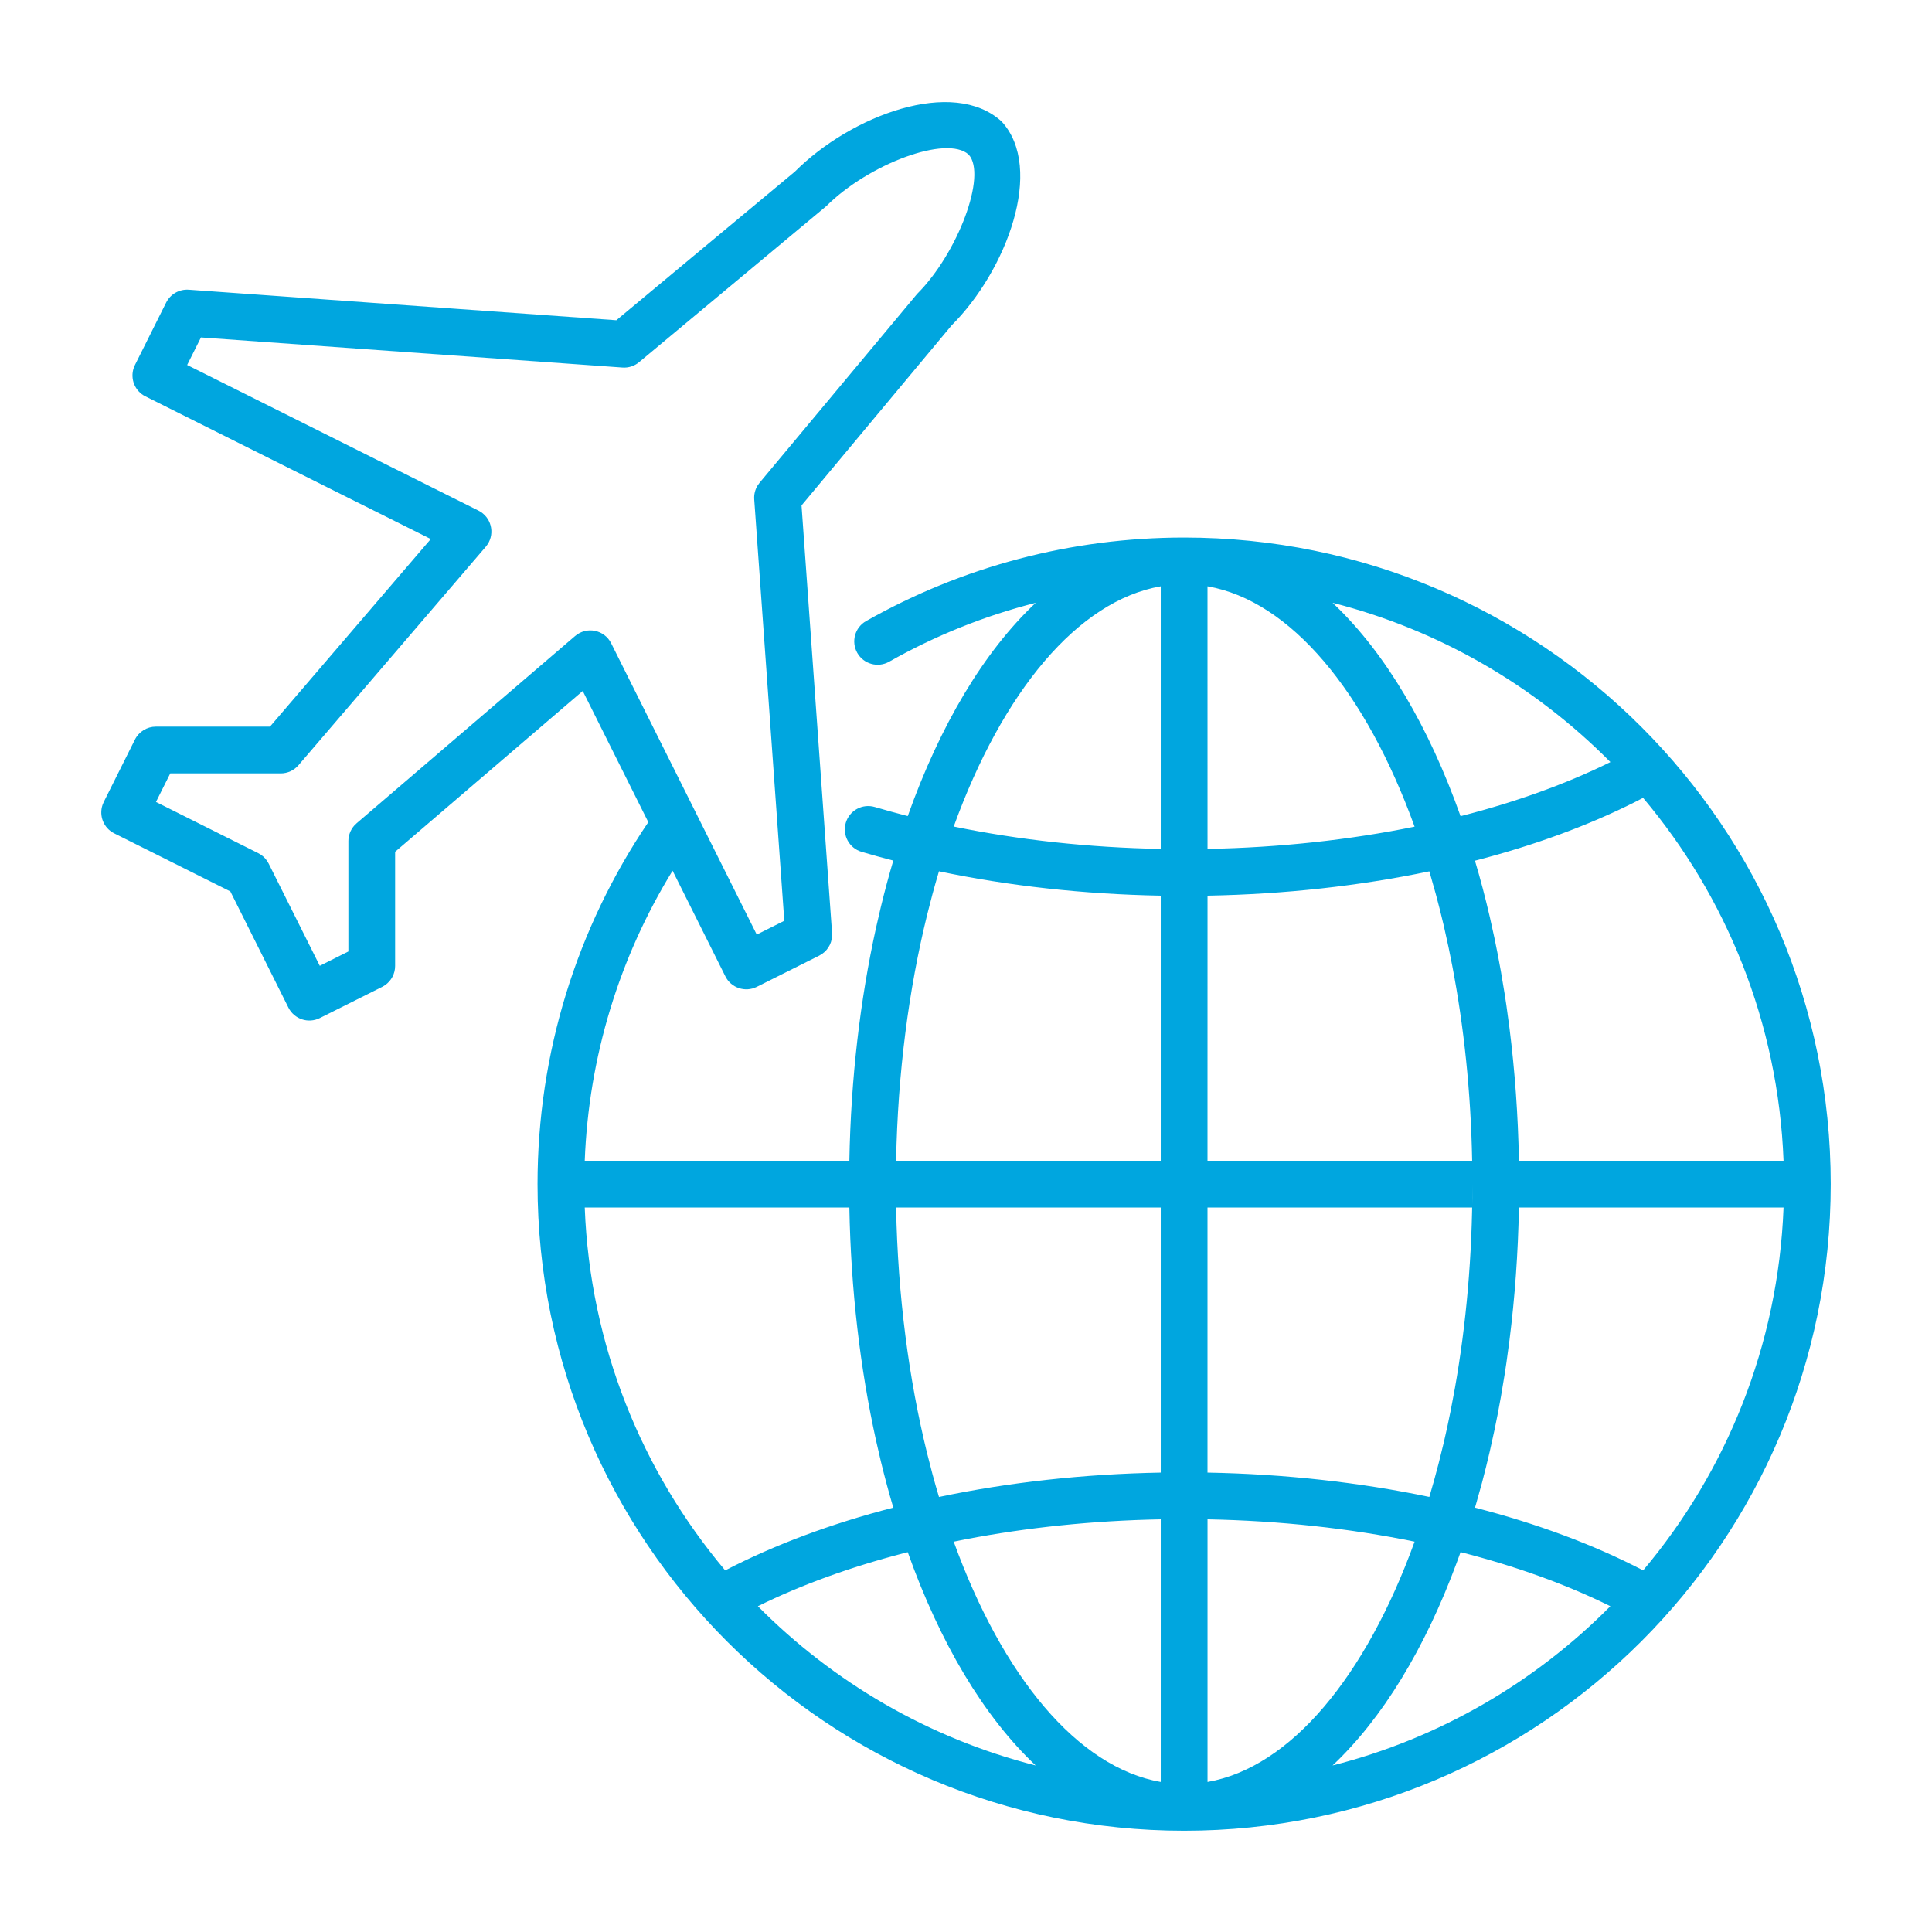<?xml version="1.0" encoding="UTF-8"?>
<svg width="62px" height="62px" viewBox="0 0 62 62" version="1.1" xmlns="http://www.w3.org/2000/svg" xmlns:xlink="http://www.w3.org/1999/xlink">
    <title>benefits-icon-3</title>
    <g id="benefits-icon-3" stroke="none" stroke-width="1" fill="none" fill-rule="evenodd">
        <g id="Group-15-Copy" transform="translate(3.25, 3.276)" fill="#00A6DF" fill-rule="nonzero">
            <path d="M22.257,2.233 C24.067,0.422 27.341,-0.803 28.895,0.625 C30.278,2.132 29.053,5.406 27.287,7.167 L27.287,7.167 L22.472,12.944 L23.452,26.667 C23.471,26.932 23.349,27.184 23.136,27.333 L23.136,27.333 L23.04,27.391 L21.036,28.393 C20.665,28.578 20.214,28.428 20.029,28.058 L20.029,28.058 L18.334,24.666 C16.622,27.455 15.643,30.64 15.515,33.974 L24.007,33.974 C24.055,31.33 24.354,28.806 24.863,26.497 L24.863,26.497 L25.021,25.815 C25.143,25.312 25.275,24.821 25.417,24.341 C25.073,24.253 24.733,24.159 24.399,24.06 C24.002,23.943 23.775,23.526 23.892,23.129 C24.01,22.731 24.427,22.505 24.824,22.622 C25.171,22.724 25.523,22.821 25.881,22.913 C26.913,20.006 28.321,17.636 29.987,16.069 C28.342,16.487 26.763,17.122 25.284,17.959 C24.923,18.163 24.465,18.036 24.261,17.676 C24.057,17.315 24.184,16.858 24.545,16.654 C27.633,14.906 31.125,13.974 34.751,13.974 C46.21,13.974 55.5,23.265 55.5,34.724 C55.5,46.184 46.21,55.474 34.751,55.474 L34.749,55.474 C23.291,55.474 14,46.184 14,34.724 C14,30.525 15.253,26.511 17.555,23.108 L15.451,18.898 L9.43,24.059 L9.43,27.722 C9.43,27.971 9.307,28.201 9.106,28.339 L9.106,28.339 L9.016,28.393 L7.013,29.395 C6.642,29.58 6.192,29.43 6.006,29.06 L6.006,29.06 L4.142,25.331 L0.415,23.467 C0.075,23.297 -0.079,22.905 0.04,22.555 L0.04,22.555 L0.079,22.461 L1.08,20.458 C1.207,20.204 1.467,20.043 1.751,20.043 L1.751,20.043 L5.413,20.043 L10.574,14.022 L1.416,9.444 C1.076,9.274 0.922,8.882 1.041,8.532 L1.041,8.532 L1.08,8.438 L2.082,6.434 C2.218,6.162 2.504,6 2.807,6.021 L2.807,6.021 L16.529,7.001 Z M27.738,46.121 L27.356,46.198 C28.922,50.524 31.332,53.444 34,53.909 L34,45.481 C31.821,45.522 29.71,45.743 27.738,46.121 Z M35.501,45.481 L35.501,53.909 C38.169,53.443 40.579,50.523 42.146,46.197 C40.067,45.771 37.823,45.525 35.501,45.481 Z M25.881,46.535 L25.761,46.565 C24.042,47.011 22.46,47.584 21.071,48.269 C23.489,50.709 26.553,52.506 29.986,53.38 C28.321,51.812 26.912,49.441 25.881,46.535 Z M43.621,46.533 L43.497,46.874 C42.478,49.626 41.115,51.874 39.513,53.38 C42.947,52.507 46.012,50.71 48.428,48.269 C47.01,47.567 45.388,46.983 43.621,46.533 Z M24.007,35.475 L15.515,35.475 C15.684,39.903 17.351,43.949 20.022,47.12 C21.605,46.297 23.428,45.618 25.417,45.105 C25.275,44.626 25.143,44.135 25.021,43.633 L25.021,43.633 L24.863,42.951 C24.354,40.642 24.055,38.119 24.007,35.475 Z M53.986,35.475 L45.494,35.474 C45.467,36.935 45.364,38.359 45.191,39.73 L45.191,39.73 L45.091,40.466 C45.074,40.587 45.055,40.709 45.036,40.829 L45.036,40.829 L44.916,41.548 C44.853,41.905 44.785,42.257 44.712,42.605 L44.712,42.605 L44.56,43.294 C44.481,43.635 44.398,43.971 44.31,44.303 L44.31,44.303 L44.127,44.958 C44.113,45.007 44.099,45.057 44.084,45.106 C46.075,45.617 47.898,46.296 49.48,47.119 C52.15,43.949 53.816,39.904 53.986,35.475 Z M34,35.474 L25.507,35.475 C25.561,38.306 25.915,40.975 26.501,43.358 L26.501,43.358 L26.673,44.026 C26.74,44.275 26.81,44.521 26.883,44.763 C29.113,44.295 31.517,44.026 34,43.981 L34,35.474 Z M43.993,35.474 L35.5,35.474 L35.5,43.981 C37.985,44.026 40.389,44.295 42.619,44.762 C42.723,44.413 42.822,44.057 42.915,43.694 L42.915,43.694 L43.082,43.018 C43.162,42.676 43.237,42.328 43.307,41.976 L43.307,41.976 L43.441,41.263 C43.802,39.224 44,37.023 44,34.724 L43.993,35.474 Z M26.882,24.685 L26.873,24.718 C26.804,24.949 26.737,25.184 26.673,25.422 L26.673,25.422 L26.501,26.09 C25.915,28.473 25.561,31.142 25.507,33.974 L34,33.974 L34,25.467 C31.525,25.422 29.123,25.155 26.882,24.685 Z M35.501,25.467 L35.5,33.974 L43.993,33.974 C43.952,31.767 43.728,29.659 43.353,27.708 L43.235,27.121 L43.082,26.43 C43.002,26.088 42.917,25.752 42.828,25.422 L42.828,25.422 L42.643,24.769 L42.643,24.769 L42.618,24.687 C40.389,25.153 37.986,25.422 35.501,25.467 Z M49.478,22.328 L49.221,22.461 C47.7,23.225 45.967,23.859 44.083,24.345 C44.258,24.93 44.417,25.534 44.56,26.154 L44.56,26.154 L44.712,26.843 C44.785,27.191 44.853,27.543 44.916,27.9 L44.916,27.9 L45.036,28.619 C45.055,28.74 45.074,28.861 45.091,28.982 L45.091,28.982 L45.191,29.718 C45.364,31.089 45.467,32.513 45.494,33.974 L53.986,33.974 C53.816,29.545 52.15,25.499 49.478,22.328 Z M27.835,1.685 C27.137,1.045 24.626,1.984 23.267,3.339 L23.267,3.339 L17.258,8.347 C17.109,8.472 16.918,8.533 16.725,8.519 L16.725,8.519 L3.199,7.553 L2.756,8.437 L12.105,13.11 C12.51,13.313 12.638,13.819 12.4,14.187 L12.4,14.187 L12.339,14.269 L6.328,21.281 C6.185,21.448 5.977,21.543 5.758,21.543 L5.758,21.543 L2.214,21.543 L1.755,22.46 L5.037,24.103 C5.153,24.161 5.251,24.247 5.323,24.354 L5.323,24.354 L5.372,24.438 L7.012,27.718 L7.93,27.258 L7.93,23.715 C7.93,23.533 7.997,23.358 8.115,23.222 L8.115,23.222 L8.192,23.146 L15.205,17.135 C15.576,16.817 16.146,16.932 16.364,17.369 L16.364,17.369 L21.035,26.716 L21.919,26.273 L20.954,12.75 C20.943,12.595 20.98,12.442 21.059,12.31 L21.059,12.31 L21.126,12.216 L26.181,6.157 C27.491,4.847 28.43,2.337 27.835,1.685 Z M34,15.539 C31.333,16.004 28.923,18.924 27.356,23.249 C29.447,23.679 31.689,23.924 34,23.967 Z M35.5,15.539 L35.501,23.967 C37.823,23.923 40.066,23.677 42.146,23.253 C40.579,18.925 38.169,16.005 35.5,15.539 Z M39.515,16.068 L39.581,16.132 C41.219,17.7 42.604,20.047 43.621,22.916 C45.388,22.465 47.011,21.881 48.43,21.18 C46.012,18.739 42.948,16.942 39.515,16.068 Z" id="Combined-Shape"></path>
        </g>
    </g>
</svg>